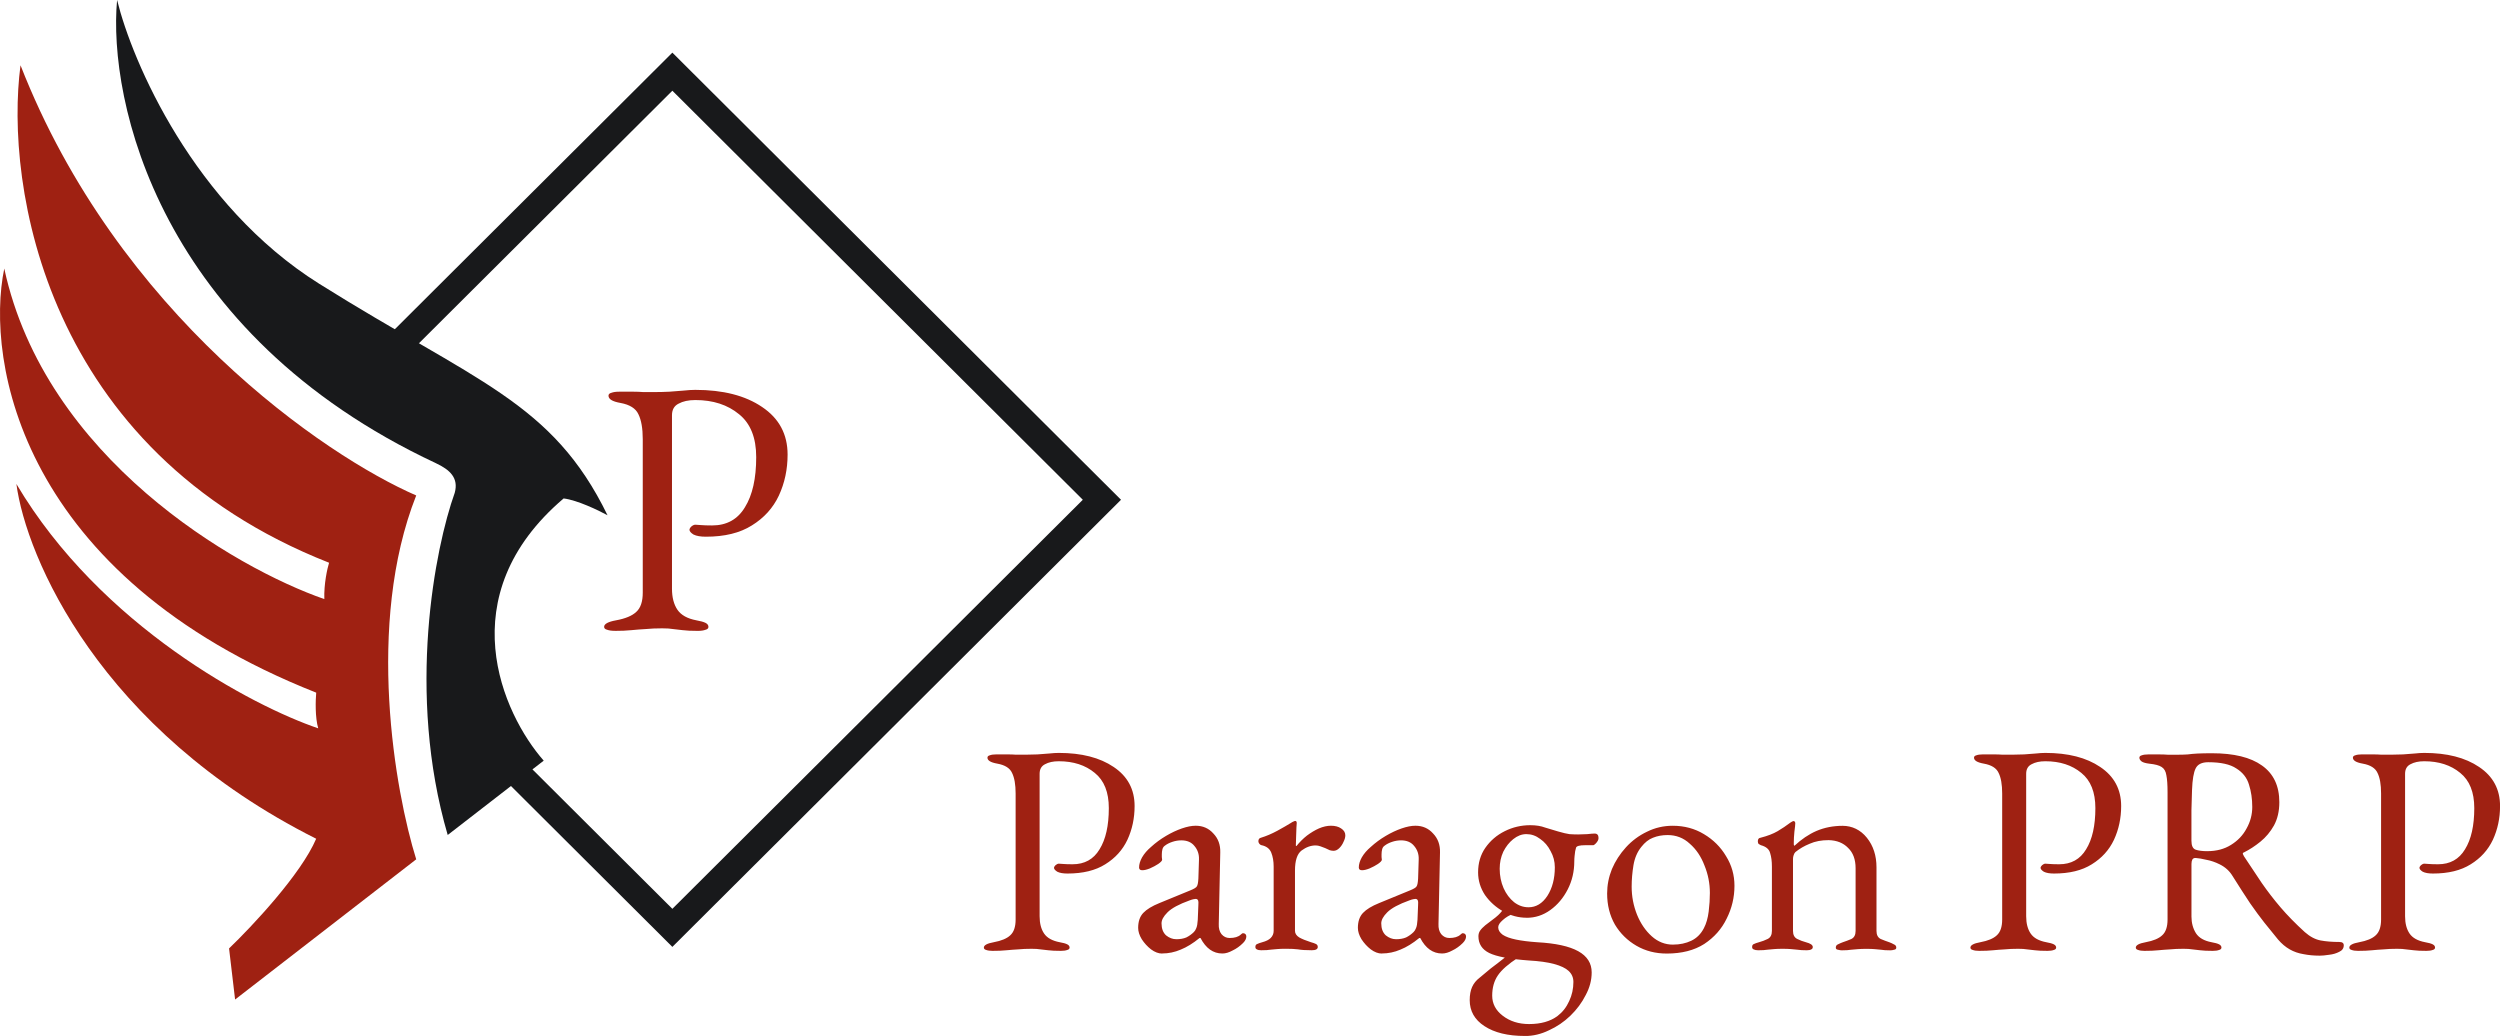 <svg xmlns="http://www.w3.org/2000/svg" width="292" height="121" viewBox="0 0 292 121" fill="none"><g clip-path="url(#clip0_6799_14)"><path d="M78.532 110.597L57.853 89.987L60.085 87.766L78.532 106.15L126.472 58.372L78.532 10.595L46.753 42.267L44.52 40.045L78.532 6.148L130.934 58.372L78.532 110.597Z" fill="#18191B"></path><path d="M36.931 97.962C35.164 102.114 29.408 108.233 26.754 110.775L27.459 116.744L48.614 100.369C46.145 92.454 42.678 72.899 48.614 57.87C37.939 53.229 13.748 36.684 2.396 7.623C0.554 21.538 5.18 52.639 38.436 65.728C38.225 66.409 37.822 68.214 37.882 69.975C27.418 66.328 5.29 53.505 0.498 31.367C-1.738 42.191 2.415 67.247 36.934 80.902C36.855 81.768 36.792 83.811 37.17 85.07C29.518 82.474 11.755 73.132 1.915 56.527C3.045 65.044 11.629 85.255 36.931 97.965V97.962Z" fill="#9F2112"></path><path d="M50.9 54.095C18.529 38.934 12.596 11.715 13.676 0C15.443 7.218 22.632 23.955 37.274 33.137C55.576 44.614 64.491 46.895 70.959 60.183C69.907 59.606 67.41 58.407 65.832 58.218C52.452 69.601 58.706 83.378 63.505 88.845L52.292 97.526C47.436 80.921 50.824 63.952 53.114 57.556C53.586 55.827 52.562 54.873 50.906 54.098L50.9 54.095Z" fill="#18191B"></path><path d="M71.796 73.681C71.428 73.681 71.129 73.637 70.902 73.552C70.675 73.496 70.562 73.383 70.562 73.213C70.562 72.874 71.031 72.62 71.966 72.451C73.046 72.253 73.827 71.927 74.309 71.475C74.819 71.023 75.074 70.273 75.074 69.225V51.308C75.074 50.034 74.904 49.058 74.564 48.38C74.252 47.702 73.557 47.263 72.477 47.065C71.995 46.98 71.639 46.867 71.412 46.726C71.185 46.585 71.072 46.415 71.072 46.218C71.072 46.048 71.185 45.935 71.412 45.879C71.639 45.794 71.938 45.75 72.306 45.75H74.01C74.407 45.75 74.775 45.766 75.118 45.794H76.482C77.049 45.794 77.619 45.778 78.186 45.75C78.781 45.694 79.335 45.65 79.848 45.621C80.358 45.565 80.815 45.537 81.212 45.537C84.449 45.537 87.047 46.202 89.008 47.533C90.996 48.863 91.991 50.718 91.991 53.094C91.991 54.82 91.65 56.42 90.967 57.892C90.287 59.336 89.235 60.497 87.815 61.372C86.423 62.251 84.635 62.687 82.449 62.687C81.826 62.687 81.341 62.603 81.001 62.433C80.689 62.236 80.531 62.05 80.531 61.881C80.531 61.768 80.604 61.639 80.746 61.498C80.916 61.357 81.073 61.285 81.215 61.285C81.356 61.285 81.571 61.3 81.854 61.328C82.166 61.357 82.607 61.372 83.174 61.372C84.877 61.372 86.156 60.666 87.006 59.251C87.888 57.836 88.325 55.884 88.325 53.392C88.325 51.129 87.658 49.456 86.322 48.383C84.987 47.278 83.284 46.726 81.212 46.726C80.415 46.726 79.763 46.867 79.253 47.15C78.743 47.404 78.488 47.856 78.488 48.509V68.76C78.488 69.78 78.702 70.599 79.127 71.224C79.552 71.845 80.292 72.256 81.341 72.454C81.823 72.538 82.178 72.639 82.405 72.752C82.632 72.865 82.745 73.022 82.745 73.219C82.745 73.389 82.632 73.502 82.405 73.558C82.178 73.643 81.879 73.687 81.511 73.687C80.746 73.687 80.147 73.659 79.722 73.602C79.325 73.546 78.957 73.502 78.614 73.474C78.302 73.417 77.877 73.389 77.335 73.389C76.627 73.389 75.987 73.417 75.418 73.474C74.879 73.502 74.325 73.546 73.755 73.602C73.216 73.659 72.561 73.687 71.796 73.687V73.681Z" fill="#9F2112"></path><path d="M115.929 111.061C115.627 111.061 115.381 111.027 115.195 110.958C115.01 110.91 114.915 110.819 114.915 110.678C114.915 110.399 115.299 110.189 116.071 110.051C116.959 109.887 117.598 109.621 117.995 109.247C118.414 108.874 118.625 108.259 118.625 107.399V92.68C118.625 91.635 118.486 90.832 118.206 90.273C117.951 89.714 117.378 89.353 116.49 89.194C116.093 89.124 115.8 89.03 115.614 88.914C115.428 88.798 115.334 88.66 115.334 88.497C115.334 88.359 115.428 88.264 115.614 88.218C115.8 88.148 116.046 88.114 116.348 88.114H117.749C118.077 88.114 118.379 88.126 118.659 88.148H119.78C120.246 88.148 120.712 88.136 121.181 88.114C121.673 88.067 122.126 88.032 122.545 88.01C122.964 87.963 123.339 87.941 123.666 87.941C126.327 87.941 128.459 88.487 130.071 89.579C131.705 90.672 132.521 92.194 132.521 94.149C132.521 95.567 132.241 96.879 131.68 98.091C131.12 99.277 130.257 100.231 129.092 100.95C127.949 101.671 126.478 102.029 124.683 102.029C124.17 102.029 123.773 101.96 123.493 101.819C123.238 101.656 123.109 101.505 123.109 101.367C123.109 101.273 123.168 101.169 123.285 101.053C123.424 100.937 123.553 100.877 123.669 100.877C123.786 100.877 123.962 100.89 124.195 100.912C124.45 100.934 124.812 100.946 125.278 100.946C126.68 100.946 127.728 100.366 128.427 99.201C129.151 98.04 129.51 96.433 129.51 94.387C129.51 92.526 128.963 91.155 127.867 90.273C126.771 89.366 125.37 88.914 123.666 88.914C123.014 88.914 122.476 89.03 122.057 89.263C121.638 89.473 121.427 89.843 121.427 90.38V107.016C121.427 107.854 121.603 108.528 121.953 109.04C122.303 109.552 122.91 109.887 123.773 110.051C124.17 110.12 124.463 110.201 124.648 110.295C124.834 110.389 124.929 110.515 124.929 110.678C124.929 110.816 124.834 110.91 124.648 110.958C124.463 111.027 124.217 111.061 123.915 111.061C123.285 111.061 122.794 111.039 122.444 110.992C122.117 110.945 121.814 110.91 121.534 110.888C121.279 110.841 120.926 110.819 120.486 110.819C119.903 110.819 119.377 110.841 118.911 110.888C118.467 110.91 118.014 110.948 117.548 110.992C117.104 111.039 116.568 111.061 115.938 111.061H115.929ZM135.733 111.375C135.314 111.375 134.883 111.212 134.439 110.885C134.02 110.559 133.658 110.164 133.355 109.699C133.075 109.235 132.937 108.792 132.937 108.375C132.937 107.631 133.135 107.05 133.532 106.63C133.928 106.212 134.558 105.826 135.421 105.478L138.989 104.012C139.455 103.827 139.723 103.664 139.795 103.523C139.889 103.385 139.946 103.08 139.971 102.616L140.041 100.385C140.063 99.779 139.889 99.258 139.515 98.816C139.165 98.373 138.652 98.153 137.975 98.153C137.625 98.153 137.276 98.213 136.926 98.329C136.577 98.445 136.284 98.596 136.051 98.781C135.912 98.875 135.818 99.013 135.771 99.198C135.723 99.383 135.701 99.581 135.701 99.791V100.105C135.723 100.221 135.736 100.325 135.736 100.419C135.736 100.535 135.585 100.698 135.283 100.909C135.002 101.094 134.675 101.27 134.303 101.433C133.954 101.571 133.661 101.643 133.428 101.643C133.311 101.643 133.217 101.621 133.148 101.574C133.078 101.505 133.044 101.423 133.044 101.329C133.044 100.956 133.16 100.563 133.393 100.143C133.648 99.701 134.001 99.296 134.442 98.922C134.977 98.433 135.563 98.003 136.193 97.632C136.822 97.259 137.44 96.97 138.047 96.76C138.655 96.55 139.19 96.446 139.656 96.446C140.497 96.446 141.184 96.747 141.722 97.353C142.283 97.934 142.55 98.668 142.528 99.55L142.352 107.92C142.33 108.409 142.434 108.805 142.667 109.106C142.922 109.407 143.24 109.558 143.612 109.558C144.194 109.558 144.625 109.429 144.906 109.175C145.022 109.059 145.117 108.999 145.186 108.999C145.303 108.999 145.397 109.034 145.466 109.103C145.536 109.172 145.57 109.266 145.57 109.382C145.57 109.636 145.441 109.894 145.186 110.148C144.811 110.521 144.405 110.81 143.961 111.02C143.542 111.253 143.145 111.369 142.771 111.369C141.697 111.369 140.847 110.763 140.217 109.555H140.113C139.345 110.182 138.608 110.634 137.909 110.914C137.21 111.215 136.485 111.365 135.739 111.365L135.733 111.375ZM137.377 109.702C137.843 109.702 138.239 109.633 138.567 109.492C138.894 109.329 139.184 109.118 139.442 108.864C139.559 108.748 139.653 108.598 139.723 108.412C139.817 108.202 139.874 107.879 139.899 107.436L139.968 105.726C139.99 105.472 139.981 105.283 139.934 105.167C139.886 105.051 139.795 104.992 139.653 104.992C139.606 104.992 139.524 105.004 139.408 105.026C139.291 105.048 139.14 105.095 138.954 105.164C137.717 105.607 136.854 106.071 136.366 106.561C135.878 107.05 135.667 107.455 135.667 107.851C135.667 108.456 135.843 108.921 136.193 109.247C136.567 109.548 136.961 109.699 137.383 109.699L137.377 109.702ZM147.33 110.992C147.097 110.992 146.921 110.958 146.805 110.888C146.688 110.841 146.628 110.75 146.628 110.609C146.628 110.424 146.698 110.308 146.839 110.261C146.978 110.192 147.176 110.123 147.434 110.051C147.878 109.934 148.203 109.771 148.414 109.561C148.647 109.329 148.763 109.049 148.763 108.723V101.226C148.763 100.598 148.669 100.052 148.483 99.588C148.297 99.123 147.91 98.831 147.327 98.715C147.233 98.693 147.151 98.633 147.082 98.539C147.012 98.445 146.978 98.354 146.978 98.26C146.978 98.028 147.082 97.886 147.293 97.843C147.9 97.657 148.53 97.391 149.182 97.039C149.859 96.666 150.385 96.365 150.757 96.132C150.895 96.038 151.002 95.982 151.071 95.957C151.166 95.909 151.235 95.887 151.282 95.887C151.399 95.887 151.459 95.969 151.459 96.132C151.459 96.201 151.446 96.377 151.424 96.656C151.424 96.936 151.412 97.262 151.389 97.632C151.389 98.006 151.377 98.376 151.355 98.75C151.355 98.797 151.377 98.819 151.424 98.819C151.799 98.354 152.205 97.946 152.649 97.598C153.115 97.249 153.581 96.97 154.05 96.76C154.542 96.55 155.008 96.446 155.452 96.446C155.943 96.446 156.34 96.55 156.642 96.76C156.969 96.97 157.133 97.237 157.133 97.563C157.133 97.796 157.064 98.053 156.922 98.329C156.806 98.608 156.642 98.853 156.431 99.06C156.22 99.267 156 99.374 155.767 99.374C155.628 99.374 155.474 99.352 155.313 99.305C155.149 99.236 154.976 99.154 154.787 99.06C154.601 98.991 154.412 98.922 154.227 98.85C154.041 98.781 153.852 98.746 153.666 98.746C153.106 98.746 152.558 98.944 152.022 99.34C151.509 99.735 151.254 100.513 151.254 101.678V108.723C151.254 109.024 151.418 109.282 151.745 109.489C152.073 109.674 152.526 109.862 153.109 110.047C153.364 110.116 153.562 110.185 153.704 110.258C153.846 110.33 153.915 110.443 153.915 110.606C153.915 110.86 153.682 110.989 153.216 110.989C152.517 110.989 151.978 110.954 151.607 110.885C151.257 110.838 150.779 110.816 150.171 110.816C149.774 110.816 149.447 110.829 149.191 110.851C148.958 110.873 148.7 110.898 148.423 110.92C148.168 110.967 147.806 110.989 147.34 110.989L147.33 110.992ZM161.397 111.375C160.978 111.375 160.547 111.212 160.103 110.885C159.684 110.559 159.322 110.164 159.019 109.699C158.739 109.235 158.601 108.792 158.601 108.375C158.601 107.631 158.799 107.05 159.196 106.63C159.592 106.209 160.222 105.826 161.085 105.478L164.653 104.012C165.119 103.827 165.387 103.664 165.459 103.523C165.553 103.385 165.61 103.08 165.635 102.616L165.705 100.385C165.727 99.779 165.553 99.258 165.179 98.816C164.829 98.373 164.316 98.153 163.639 98.153C163.289 98.153 162.94 98.213 162.59 98.329C162.241 98.445 161.948 98.596 161.715 98.781C161.576 98.875 161.482 99.013 161.435 99.198C161.387 99.383 161.365 99.581 161.365 99.791V100.105C161.387 100.221 161.4 100.325 161.4 100.419C161.4 100.535 161.249 100.698 160.947 100.909C160.666 101.094 160.339 101.27 159.967 101.433C159.618 101.571 159.325 101.643 159.092 101.643C158.975 101.643 158.881 101.621 158.812 101.574C158.742 101.505 158.708 101.423 158.708 101.329C158.708 100.956 158.824 100.563 159.057 100.143C159.312 99.701 159.665 99.296 160.106 98.922C160.641 98.433 161.227 98.003 161.857 97.632C162.486 97.259 163.104 96.97 163.711 96.76C164.319 96.55 164.854 96.446 165.32 96.446C166.161 96.446 166.848 96.747 167.386 97.353C167.947 97.934 168.214 98.668 168.192 99.55L168.016 107.92C167.994 108.409 168.098 108.805 168.331 109.106C168.586 109.407 168.904 109.558 169.276 109.558C169.858 109.558 170.29 109.429 170.57 109.175C170.686 109.059 170.781 108.999 170.85 108.999C170.967 108.999 171.061 109.034 171.13 109.103C171.2 109.172 171.234 109.266 171.234 109.382C171.234 109.636 171.105 109.894 170.85 110.148C170.475 110.521 170.069 110.81 169.625 111.02C169.206 111.253 168.81 111.369 168.435 111.369C167.361 111.369 166.511 110.763 165.881 109.555H165.777C165.009 110.182 164.272 110.634 163.573 110.914C162.874 111.215 162.149 111.365 161.403 111.365L161.397 111.375ZM163.041 109.702C163.507 109.702 163.903 109.633 164.231 109.492C164.558 109.329 164.848 109.118 165.106 108.864C165.223 108.748 165.317 108.598 165.387 108.412C165.481 108.202 165.538 107.879 165.563 107.436L165.632 105.726C165.654 105.472 165.645 105.283 165.598 105.167C165.55 105.051 165.459 104.992 165.317 104.992C165.27 104.992 165.188 105.004 165.072 105.026C164.955 105.048 164.804 105.095 164.618 105.164C163.381 105.607 162.518 106.071 162.03 106.561C161.564 107.025 161.331 107.455 161.331 107.851C161.331 108.456 161.507 108.921 161.857 109.247C162.231 109.548 162.625 109.699 163.047 109.699L163.041 109.702ZM178.102 121C176.118 121 174.544 120.617 173.379 119.848C172.236 119.105 171.662 118.094 171.662 116.814C171.662 116.208 171.757 115.696 171.943 115.279C172.129 114.862 172.421 114.501 172.818 114.199C173.146 113.92 173.577 113.559 174.112 113.12C174.673 112.702 175.243 112.26 175.829 111.795L177.299 111.864C176.178 112.586 175.397 113.27 174.953 113.923C174.509 114.573 174.289 115.364 174.289 116.296C174.289 117.228 174.698 118.006 175.514 118.634C176.354 119.283 177.381 119.61 178.593 119.61C179.969 119.61 181.078 119.296 181.919 118.668C182.501 118.226 182.958 117.645 183.282 116.923C183.61 116.227 183.773 115.483 183.773 114.692C183.773 114.181 183.588 113.751 183.213 113.402C182.863 113.076 182.303 112.809 181.534 112.599C180.766 112.389 179.762 112.25 178.524 112.181C176.332 112.018 174.802 111.73 173.939 111.309C173.098 110.892 172.68 110.239 172.68 109.357C172.68 109.125 172.739 108.914 172.856 108.729C172.994 108.519 173.205 108.299 173.486 108.067C174.021 107.65 174.418 107.345 174.676 107.16C174.931 106.95 175.12 106.777 175.237 106.636C175.375 106.498 175.504 106.322 175.621 106.112L176.811 106.705C176.298 106.89 175.866 107.148 175.517 107.471C175.167 107.772 174.991 108.051 174.991 108.309C174.991 108.635 175.167 108.924 175.517 109.181C175.866 109.413 176.38 109.599 177.057 109.74C177.734 109.881 178.562 109.985 179.541 110.054C181.689 110.17 183.285 110.518 184.334 111.099C185.382 111.679 185.908 112.505 185.908 113.575C185.908 114.482 185.675 115.364 185.209 116.227C184.765 117.112 184.17 117.912 183.424 118.634C182.678 119.356 181.837 119.924 180.905 120.344C179.995 120.787 179.063 121.006 178.105 121.006L178.102 121ZM178.524 105.971C179.412 105.971 180.146 105.528 180.728 104.646C181.311 103.739 181.604 102.622 181.604 101.298C181.604 100.623 181.44 99.996 181.113 99.415C180.81 98.809 180.401 98.335 179.888 97.984C179.396 97.61 178.861 97.425 178.278 97.425C177.743 97.425 177.23 97.623 176.739 98.018C176.273 98.392 175.888 98.878 175.583 99.484C175.303 100.09 175.164 100.752 175.164 101.47C175.164 102.283 175.315 103.04 175.618 103.736C175.92 104.411 176.329 104.957 176.843 105.374C177.356 105.77 177.916 105.968 178.521 105.968L178.524 105.971ZM178.313 107.192C177.356 107.192 176.446 106.947 175.583 106.46C174.72 105.971 174.008 105.334 173.448 104.543C172.913 103.73 172.642 102.845 172.642 101.891C172.642 100.799 172.922 99.845 173.483 99.032C174.065 98.194 174.824 97.544 175.756 97.08C176.688 96.615 177.68 96.383 178.732 96.383C179.409 96.383 179.991 96.477 180.483 96.663C180.996 96.826 181.497 96.976 181.988 97.115C182.548 97.278 182.992 97.381 183.317 97.428C183.644 97.45 183.981 97.463 184.331 97.463C184.611 97.463 184.961 97.45 185.379 97.428C185.798 97.381 186.091 97.359 186.255 97.359C186.557 97.359 186.708 97.535 186.708 97.883C186.708 98.094 186.592 98.313 186.359 98.546C186.242 98.662 186.148 98.721 186.078 98.721H185.134C184.504 98.721 184.154 98.816 184.085 99.001C184.063 99.095 184.025 99.233 183.981 99.418C183.959 99.581 183.934 99.766 183.912 99.977C183.89 100.187 183.877 100.394 183.877 100.604C183.877 101.791 183.622 102.883 183.109 103.884C182.596 104.885 181.919 105.685 181.078 106.291C180.237 106.897 179.318 107.198 178.313 107.198V107.192ZM194.675 111.375C193.368 111.375 192.191 111.074 191.142 110.468C190.093 109.862 189.253 109.037 188.623 107.992C188.015 106.922 187.713 105.713 187.713 104.364C187.713 103.388 187.899 102.434 188.273 101.505C188.67 100.576 189.218 99.726 189.917 98.96C190.616 98.194 191.435 97.588 192.367 97.146C193.299 96.681 194.304 96.449 195.377 96.449C196.731 96.449 197.944 96.776 199.017 97.425C200.113 98.075 200.976 98.938 201.606 100.005C202.258 101.05 202.585 102.202 202.585 103.457C202.585 104.806 202.283 106.084 201.675 107.292C201.093 108.5 200.217 109.489 199.052 110.258C197.887 111.001 196.429 111.375 194.678 111.375H194.675ZM195.409 110.33C196.202 110.33 196.914 110.179 197.544 109.878C198.174 109.577 198.665 109.087 199.014 108.412C199.295 107.879 199.48 107.226 199.575 106.46C199.669 105.695 199.713 104.973 199.713 104.298C199.713 103.181 199.502 102.114 199.084 101.091C198.687 100.046 198.117 99.195 197.367 98.546C196.643 97.871 195.78 97.535 194.779 97.535C194.149 97.535 193.576 97.639 193.063 97.849C192.572 98.034 192.118 98.395 191.699 98.928C191.233 99.509 190.931 100.218 190.789 101.056C190.651 101.894 190.578 102.729 190.578 103.567C190.578 104.706 190.789 105.798 191.208 106.846C191.627 107.869 192.2 108.707 192.924 109.357C193.649 110.007 194.477 110.333 195.409 110.333V110.33ZM205.35 110.992C205.139 110.992 204.966 110.958 204.824 110.888C204.708 110.841 204.648 110.75 204.648 110.609C204.648 110.424 204.717 110.308 204.859 110.261C204.997 110.192 205.196 110.123 205.454 110.051C205.804 109.956 206.144 109.831 206.468 109.668C206.795 109.504 206.959 109.191 206.959 108.726V101.229C206.959 100.601 206.89 100.068 206.748 99.625C206.632 99.183 206.27 98.881 205.665 98.718C205.57 98.671 205.489 98.624 205.419 98.58C205.35 98.511 205.315 98.404 205.315 98.266C205.315 98.012 205.419 97.871 205.63 97.849C206.446 97.639 207.11 97.384 207.624 97.083C208.137 96.782 208.638 96.443 209.129 96.073C209.198 96.025 209.258 95.991 209.305 95.969C209.374 95.922 209.444 95.9 209.516 95.9C209.563 95.9 209.598 95.922 209.62 95.969C209.667 96.016 209.689 96.073 209.689 96.145C209.689 96.308 209.655 96.644 209.585 97.155C209.538 97.645 209.516 98.05 209.516 98.376V98.655C209.538 98.725 209.563 98.772 209.585 98.793C210.401 98.028 211.264 97.444 212.174 97.049C213.106 96.653 214.123 96.456 215.219 96.456C216.315 96.456 217.307 96.92 218.053 97.852C218.799 98.781 219.174 99.933 219.174 101.304V108.732C219.174 109.197 219.338 109.511 219.665 109.674C219.993 109.812 220.33 109.941 220.679 110.057C220.865 110.126 221.041 110.207 221.205 110.302C221.391 110.371 221.485 110.499 221.485 110.684C221.485 110.823 221.403 110.904 221.24 110.929C221.076 110.976 220.925 110.998 220.786 110.998C220.32 110.998 219.958 110.976 219.703 110.929C219.448 110.907 219.202 110.882 218.969 110.86C218.736 110.838 218.409 110.826 217.99 110.826C217.593 110.826 217.266 110.838 217.011 110.86C216.756 110.882 216.485 110.907 216.205 110.929C215.949 110.976 215.587 110.998 215.121 110.998C215.005 110.998 214.854 110.976 214.668 110.929C214.504 110.907 214.422 110.826 214.422 110.684C214.422 110.499 214.504 110.371 214.668 110.302C214.854 110.207 215.043 110.126 215.228 110.057C215.578 109.941 215.918 109.812 216.242 109.674C216.57 109.511 216.734 109.197 216.734 108.732V101.408C216.734 100.385 216.441 99.594 215.858 99.035C215.298 98.455 214.539 98.15 213.585 98.128C212.744 98.128 212.01 98.266 211.38 98.546C210.751 98.8 210.19 99.126 209.702 99.522C209.607 99.616 209.538 99.741 209.491 99.904C209.444 100.043 209.422 100.184 209.422 100.322V108.726C209.422 109.191 209.585 109.504 209.913 109.668C210.24 109.831 210.577 109.96 210.927 110.051C211.462 110.189 211.733 110.377 211.733 110.609C211.733 110.747 211.673 110.841 211.557 110.888C211.44 110.958 211.264 110.992 211.031 110.992C210.565 110.992 210.19 110.97 209.91 110.923C209.655 110.901 209.409 110.876 209.176 110.854C208.943 110.832 208.616 110.819 208.197 110.819C207.8 110.819 207.472 110.832 207.217 110.854C206.984 110.876 206.726 110.901 206.449 110.923C206.194 110.97 205.832 110.992 205.366 110.992H205.35ZM231.159 111.061C230.857 111.061 230.611 111.027 230.425 110.958C230.239 110.91 230.145 110.819 230.145 110.678C230.145 110.399 230.529 110.189 231.301 110.051C232.189 109.887 232.828 109.621 233.225 109.247C233.643 108.874 233.854 108.259 233.854 107.399V92.68C233.854 91.635 233.716 90.832 233.436 90.273C233.181 89.714 232.607 89.353 231.719 89.194C231.323 89.124 231.03 89.03 230.844 88.914C230.658 88.798 230.564 88.66 230.564 88.497C230.564 88.359 230.658 88.264 230.844 88.218C231.03 88.148 231.275 88.114 231.578 88.114H232.979C233.307 88.114 233.609 88.126 233.889 88.148H235.01C235.476 88.148 235.942 88.136 236.411 88.114C236.903 88.067 237.356 88.032 237.775 88.01C238.194 87.963 238.568 87.941 238.896 87.941C241.557 87.941 243.689 88.487 245.301 89.579C246.935 90.672 247.751 92.194 247.751 94.149C247.751 95.567 247.471 96.879 246.91 98.091C246.35 99.277 245.487 100.231 244.322 100.95C243.179 101.671 241.708 102.029 239.913 102.029C239.4 102.029 239.003 101.96 238.723 101.819C238.468 101.656 238.339 101.505 238.339 101.367C238.339 101.273 238.398 101.169 238.515 101.053C238.653 100.937 238.783 100.877 238.899 100.877C239.016 100.877 239.192 100.89 239.425 100.912C239.68 100.934 240.042 100.946 240.508 100.946C241.91 100.946 242.958 100.366 243.657 99.201C244.381 98.04 244.74 96.433 244.74 94.387C244.74 92.526 244.192 91.155 243.097 90.273C242.001 89.366 240.6 88.914 238.896 88.914C238.244 88.914 237.706 89.03 237.287 89.263C236.868 89.473 236.657 89.843 236.657 90.38V107.016C236.657 107.854 236.833 108.528 237.183 109.04C237.532 109.552 238.14 109.887 239.003 110.051C239.4 110.12 239.693 110.201 239.878 110.295C240.064 110.389 240.159 110.515 240.159 110.678C240.159 110.816 240.064 110.91 239.878 110.958C239.693 111.027 239.447 111.061 239.145 111.061C238.515 111.061 238.024 111.039 237.674 110.992C237.347 110.945 237.044 110.91 236.764 110.888C236.509 110.841 236.156 110.819 235.715 110.819C235.133 110.819 234.607 110.841 234.141 110.888C233.697 110.91 233.244 110.948 232.777 110.992C232.333 111.039 231.798 111.061 231.168 111.061H231.159ZM270.902 111.62C270.25 111.62 269.63 111.56 269.047 111.444C268.465 111.35 267.926 111.165 267.438 110.885C266.947 110.606 266.493 110.223 266.075 109.734C265.514 109.037 264.979 108.375 264.465 107.747C263.952 107.097 263.404 106.351 262.822 105.516C262.261 104.678 261.575 103.611 260.756 102.308C260.406 101.728 259.906 101.273 259.251 100.95C258.738 100.695 258.224 100.52 257.711 100.425C257.22 100.309 256.814 100.24 256.486 100.215C256.3 100.193 256.159 100.25 256.067 100.391C255.998 100.529 255.963 100.705 255.963 100.915V107.053C255.963 107.797 256.14 108.45 256.489 109.006C256.839 109.539 257.446 109.891 258.309 110.051C258.706 110.12 258.999 110.201 259.185 110.295C259.37 110.389 259.465 110.515 259.465 110.678C259.465 110.816 259.37 110.91 259.185 110.958C258.999 111.027 258.753 111.061 258.451 111.061C257.821 111.061 257.33 111.039 256.98 110.992C256.653 110.945 256.351 110.91 256.07 110.888C255.815 110.841 255.463 110.819 255.022 110.819C254.439 110.819 253.913 110.841 253.447 110.888C253.003 110.91 252.55 110.948 252.084 110.992C251.64 111.039 251.104 111.061 250.475 111.061C250.172 111.061 249.927 111.027 249.741 110.958C249.555 110.91 249.461 110.819 249.461 110.678C249.461 110.399 249.845 110.189 250.616 110.051C251.504 109.887 252.144 109.621 252.54 109.247C252.959 108.874 253.17 108.259 253.17 107.399V92.542C253.17 91.657 253.123 90.995 253.032 90.555C252.962 90.091 252.777 89.765 252.471 89.579C252.191 89.394 251.712 89.266 251.035 89.197C250.638 89.15 250.346 89.068 250.16 88.952C249.974 88.814 249.88 88.66 249.88 88.5C249.88 88.362 249.974 88.268 250.16 88.221C250.346 88.151 250.591 88.117 250.893 88.117H252.295C252.622 88.117 252.925 88.13 253.205 88.152H254.326C254.77 88.152 255.167 88.139 255.516 88.117C255.866 88.07 256.25 88.035 256.672 88.013C257.116 87.992 257.676 87.979 258.35 87.979C260.917 87.979 262.866 88.456 264.195 89.41C265.549 90.364 266.226 91.792 266.226 93.7C266.226 94.745 266.015 95.652 265.596 96.421C265.177 97.165 264.651 97.792 264.021 98.304C263.392 98.816 262.749 99.233 262.097 99.559C262.003 99.581 261.959 99.641 261.959 99.735C261.981 99.804 262.028 99.898 262.097 100.014C262.822 101.106 263.508 102.142 264.163 103.118C264.84 104.094 265.574 105.048 266.367 105.977C267.161 106.906 268.106 107.873 269.202 108.871C269.809 109.404 270.426 109.73 271.056 109.847C271.686 109.963 272.41 110.022 273.226 110.022C273.575 110.022 273.752 110.151 273.752 110.405C273.752 110.754 273.575 111.011 273.226 111.171C272.876 111.356 272.48 111.472 272.036 111.519C271.592 111.588 271.22 111.623 270.915 111.623L270.902 111.62ZM257.815 99.415C258.889 99.415 259.808 99.17 260.58 98.684C261.373 98.194 261.981 97.557 262.4 96.766C262.844 95.975 263.064 95.137 263.064 94.255C263.064 93.302 262.935 92.429 262.68 91.641C262.447 90.85 261.956 90.223 261.209 89.758C260.485 89.269 259.389 89.027 257.919 89.027C257.173 89.027 256.681 89.272 256.448 89.758C256.215 90.223 256.074 91.061 256.029 92.269C256.007 92.85 255.982 93.64 255.96 94.641V98.197C255.96 98.778 256.124 99.126 256.451 99.242C256.779 99.358 257.232 99.418 257.815 99.418V99.415ZM275.414 111.061C275.112 111.061 274.867 111.027 274.681 110.958C274.495 110.91 274.4 110.819 274.4 110.678C274.4 110.399 274.785 110.189 275.556 110.051C276.444 109.887 277.083 109.621 277.48 109.247C277.899 108.874 278.11 108.259 278.11 107.399V92.68C278.11 91.635 277.971 90.832 277.691 90.273C277.436 89.714 276.863 89.353 275.975 89.194C275.578 89.124 275.285 89.03 275.1 88.914C274.914 88.798 274.819 88.66 274.819 88.497C274.819 88.359 274.914 88.264 275.1 88.218C275.285 88.148 275.531 88.114 275.833 88.114H277.235C277.562 88.114 277.864 88.126 278.145 88.148H279.266C279.732 88.148 280.198 88.136 280.667 88.114C281.158 88.067 281.612 88.032 282.03 88.01C282.449 87.963 282.824 87.941 283.151 87.941C285.812 87.941 287.944 88.487 289.556 89.579C291.191 90.672 292.006 92.194 292.006 94.149C292.006 95.567 291.726 96.879 291.166 98.091C290.605 99.277 289.742 100.231 288.577 100.95C287.434 101.671 285.963 102.029 284.169 102.029C283.655 102.029 283.258 101.96 282.978 101.819C282.723 101.656 282.594 101.505 282.594 101.367C282.594 101.273 282.654 101.169 282.77 101.053C282.909 100.937 283.038 100.877 283.155 100.877C283.271 100.877 283.447 100.89 283.68 100.912C283.936 100.934 284.298 100.946 284.764 100.946C286.165 100.946 287.214 100.366 287.913 99.201C288.637 98.04 288.996 96.433 288.996 94.387C288.996 92.526 288.448 91.155 287.352 90.273C286.256 89.366 284.855 88.914 283.151 88.914C282.5 88.914 281.961 89.03 281.542 89.263C281.124 89.473 280.913 89.843 280.913 90.38V107.016C280.913 107.854 281.089 108.528 281.438 109.04C281.788 109.552 282.396 109.887 283.259 110.051C283.655 110.12 283.948 110.201 284.134 110.295C284.32 110.389 284.414 110.515 284.414 110.678C284.414 110.816 284.32 110.91 284.134 110.958C283.948 111.027 283.702 111.061 283.4 111.061C282.77 111.061 282.279 111.039 281.93 110.992C281.602 110.945 281.3 110.91 281.02 110.888C280.765 110.841 280.412 110.819 279.971 110.819C279.388 110.819 278.863 110.841 278.397 110.888C277.953 110.91 277.499 110.948 277.033 110.992C276.589 111.039 276.054 111.061 275.424 111.061H275.414Z" fill="#9F2112"></path></g><defs><clipPath id="clip0_6799_14"><rect width="292" height="121" fill="white"></rect></clipPath></defs></svg>